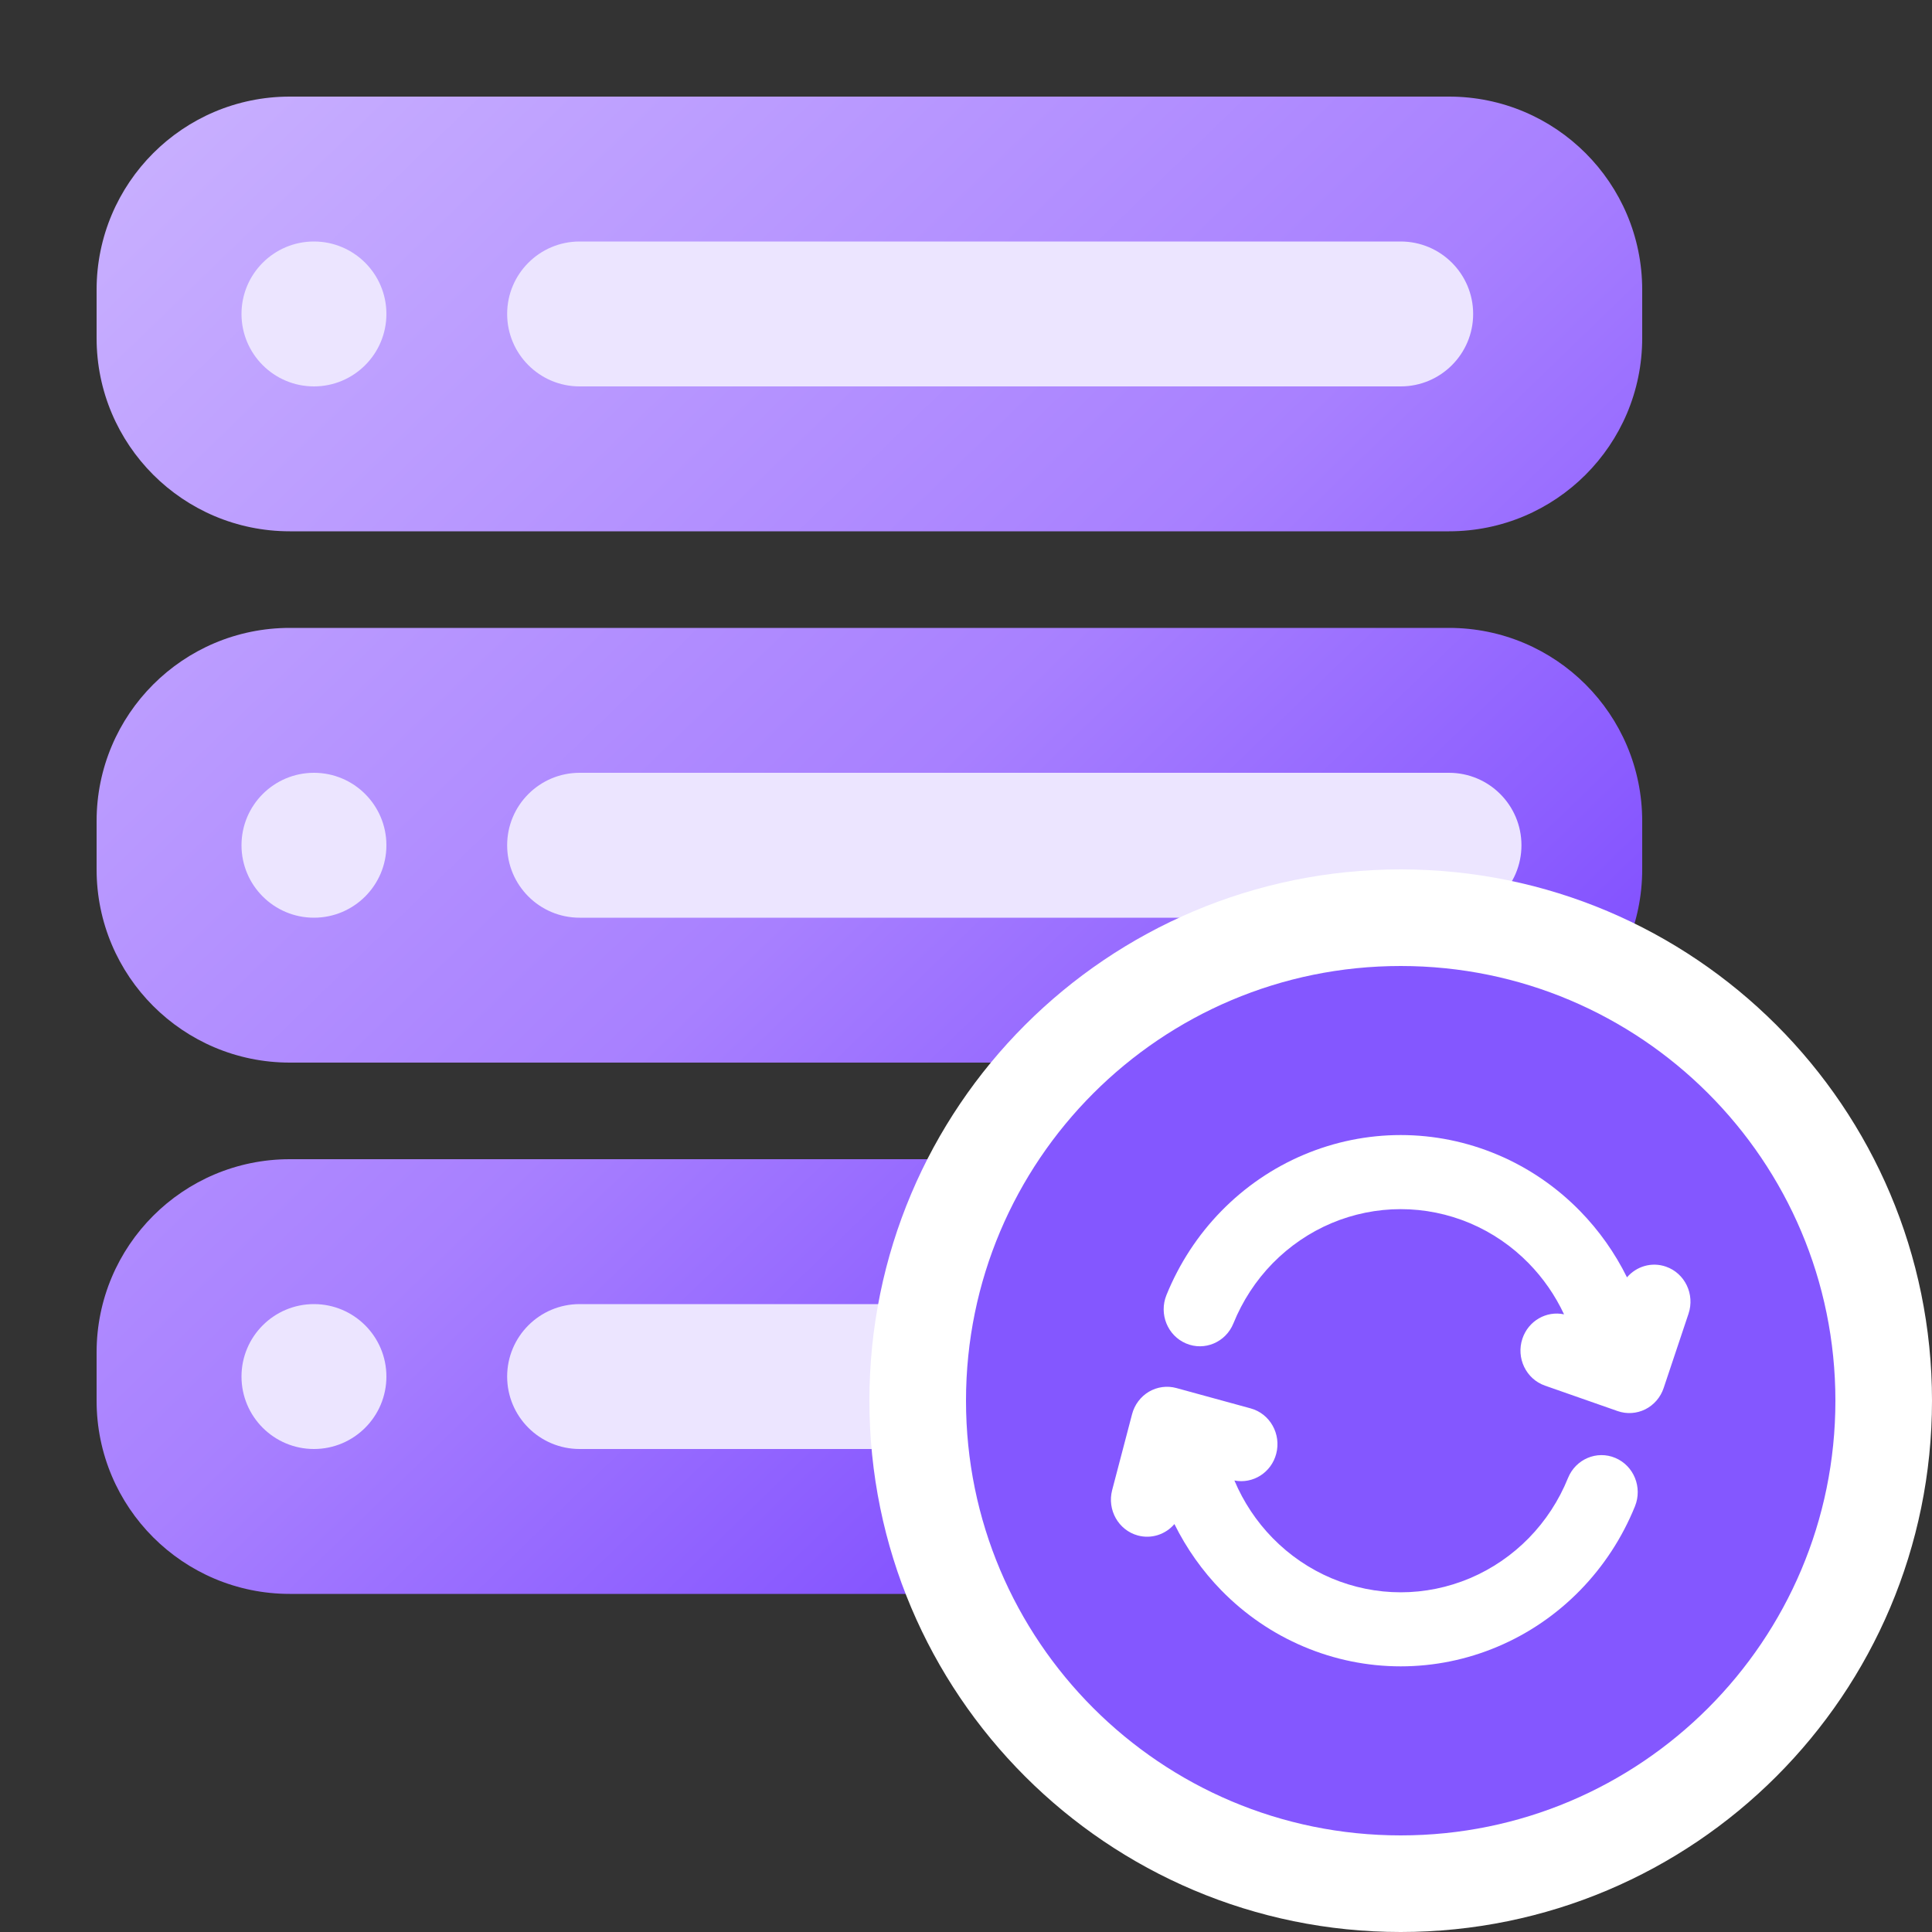 <svg width="40" height="40" viewBox="0 0 40 40" fill="none" xmlns="http://www.w3.org/2000/svg">
<rect x="0" y="0" width="40" height="40" fill="#333333" stroke="none"/>
<path d="M2 6C2 3.791 3.791 2 6 2H30C32.209 2 34 3.791 34 6V7C34 9.209 32.209 11 30 11H6C3.791 11 2 9.209 2 7V6Z" fill="url(#paint0_linear_12043_5326)"/>
<path d="M2 17C2 14.791 3.791 13 6 13H30C32.209 13 34 14.791 34 17V18C34 20.209 32.209 22 30 22H6C3.791 22 2 20.209 2 18V17Z" fill="url(#paint1_linear_12043_5326)"/>
<path d="M6 24C3.791 24 2 25.791 2 28V29C2 31.209 3.791 33 6 33H30C32.209 33 34 31.209 34 29V28C34 25.791 32.209 24 30 24H6Z" fill="url(#paint2_linear_12043_5326)"/>
<path d="M6.5 8C7.328 8 8 7.328 8 6.5C8 5.672 7.328 5 6.5 5C5.672 5 5 5.672 5 6.5C5 7.328 5.672 8 6.5 8Z" fill="#ECE5FF"/>
<path d="M12 5C11.172 5 10.5 5.672 10.5 6.5C10.5 7.328 11.172 8 12 8H29C29.828 8 30.5 7.328 30.5 6.5C30.5 5.672 29.828 5 29 5H12Z" fill="#ECE5FF"/>
<path d="M8 17.5C8 18.328 7.328 19 6.5 19C5.672 19 5 18.328 5 17.5C5 16.672 5.672 16 6.5 16C7.328 16 8 16.672 8 17.5Z" fill="#ECE5FF"/>
<path d="M6.5 30C7.328 30 8 29.328 8 28.5C8 27.672 7.328 27 6.5 27C5.672 27 5 27.672 5 28.5C5 29.328 5.672 30 6.5 30Z" fill="#ECE5FF"/>
<path d="M10.5 17.5C10.5 16.672 11.172 16 12 16L30 16C30.829 16 31.5 16.672 31.5 17.5C31.5 18.328 30.829 19 30 19L12 19C11.172 19 10.5 18.328 10.5 17.5Z" fill="#ECE5FF"/>
<path d="M12 27C11.172 27 10.5 27.672 10.5 28.5C10.5 29.328 11.172 30 12 30H30C30.828 30 31.5 29.328 31.5 28.5C31.5 27.672 30.828 27 30 27H12Z" fill="#ECE5FF"/>
<path d="M29 39C34.523 39 39 34.523 39 29C39 23.477 34.523 19 29 19C23.477 19 19 23.477 19 29C19 34.523 23.477 39 29 39Z" fill="#8457FF" stroke="white" stroke-width="2"/>
<path fill-rule="evenodd" clip-rule="evenodd" d="M32.712 25.072C33.106 25.475 33.434 25.939 33.685 26.446C33.88 26.218 34.196 26.121 34.493 26.225C34.885 26.362 35.093 26.798 34.959 27.199L34.444 28.738C34.38 28.93 34.243 29.088 34.065 29.178C33.886 29.267 33.68 29.281 33.492 29.215L31.987 28.688C31.595 28.551 31.386 28.115 31.52 27.715C31.644 27.345 32.017 27.134 32.382 27.212C32.199 26.821 31.952 26.464 31.651 26.156C31.303 25.8 30.89 25.518 30.435 25.325C29.98 25.133 29.492 25.034 29 25.034C28.508 25.034 28.02 25.133 27.565 25.325C27.11 25.518 26.697 25.8 26.348 26.156C26 26.512 25.724 26.935 25.536 27.4C25.377 27.791 24.938 27.977 24.556 27.815C24.173 27.653 23.991 27.205 24.15 26.813C24.414 26.162 24.8 25.57 25.288 25.072C25.775 24.574 26.354 24.178 26.991 23.909C27.628 23.639 28.311 23.5 29 23.5C29.689 23.5 30.372 23.639 31.009 23.909C31.646 24.178 32.225 24.574 32.712 25.072ZM24.315 31.554C24.133 31.767 23.841 31.868 23.556 31.79C23.156 31.68 22.919 31.26 23.026 30.851L23.438 29.28C23.489 29.084 23.615 28.916 23.787 28.814C23.959 28.713 24.164 28.685 24.356 28.738L25.893 29.159C26.293 29.268 26.53 29.689 26.423 30.098C26.321 30.489 25.94 30.728 25.557 30.652C25.745 31.097 26.013 31.501 26.349 31.844C26.697 32.2 27.11 32.482 27.565 32.675C28.02 32.867 28.508 32.967 29 32.967C29.492 32.967 29.98 32.867 30.435 32.675C30.89 32.482 31.303 32.2 31.652 31.844C32 31.488 32.276 31.065 32.464 30.6C32.623 30.209 33.062 30.023 33.444 30.185C33.827 30.347 34.009 30.795 33.85 31.187C33.586 31.838 33.2 32.429 32.712 32.928C32.225 33.426 31.646 33.822 31.009 34.091C30.372 34.361 29.689 34.5 29 34.5C28.311 34.5 27.628 34.361 26.991 34.091C26.354 33.822 25.775 33.426 25.288 32.928C24.894 32.525 24.566 32.061 24.315 31.554Z" fill="white"/>
<defs>
<linearGradient id="paint0_linear_12043_5326" x1="34" y1="33" x2="3.016" y2="1.016" gradientUnits="userSpaceOnUse">
<stop stop-color="#662EFF"/>
<stop offset="0.504" stop-color="#A880FF"/>
<stop offset="1" stop-color="#CAB2FF"/>
</linearGradient>
<linearGradient id="paint1_linear_12043_5326" x1="34" y1="33" x2="3.016" y2="1.016" gradientUnits="userSpaceOnUse">
<stop stop-color="#662EFF"/>
<stop offset="0.504" stop-color="#A880FF"/>
<stop offset="1" stop-color="#CAB2FF"/>
</linearGradient>
<linearGradient id="paint2_linear_12043_5326" x1="34" y1="33" x2="3.016" y2="1.016" gradientUnits="userSpaceOnUse">
<stop stop-color="#662EFF"/>
<stop offset="0.504" stop-color="#A880FF"/>
<stop offset="1" stop-color="#CAB2FF"/>
</linearGradient>
</defs>
</svg>

